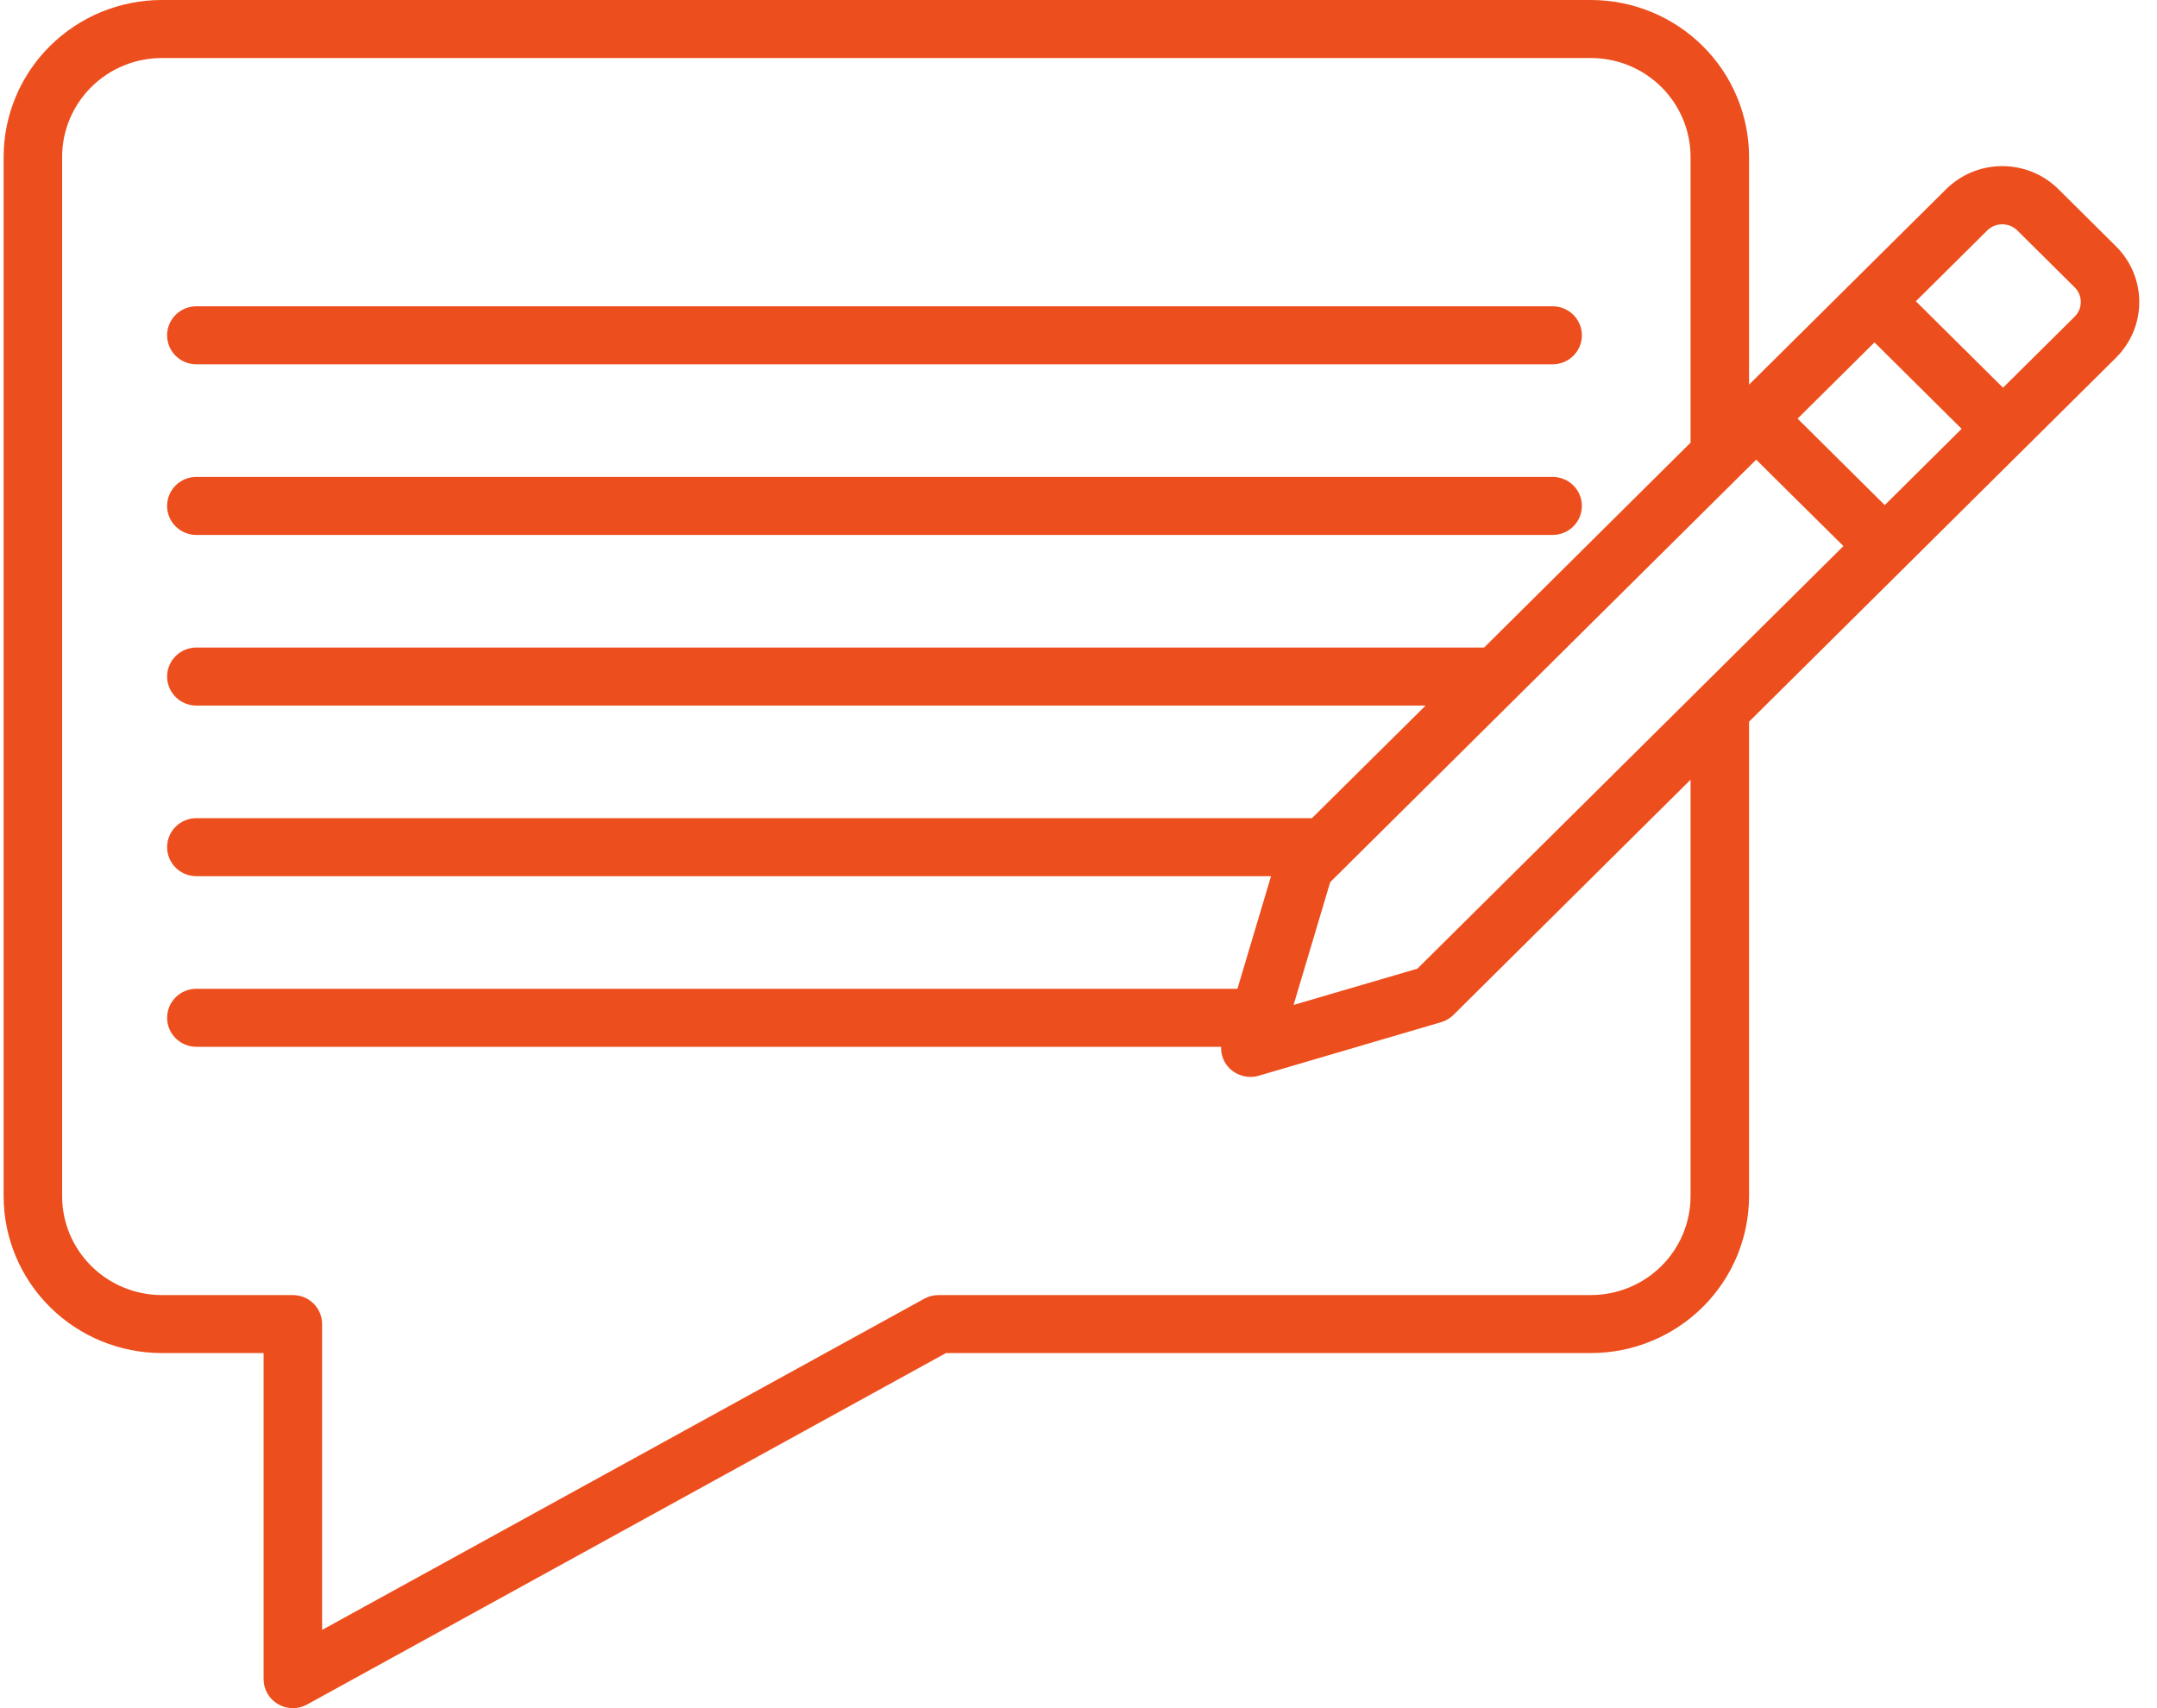 <svg width="101" height="80" viewBox="0 0 101 80" fill="none" xmlns="http://www.w3.org/2000/svg">
<path d="M99.081 11.537L96.384 8.86C96.039 8.518 95.629 8.246 95.178 8.06C94.727 7.875 94.243 7.78 93.755 7.78C93.267 7.78 92.784 7.875 92.332 8.06C91.882 8.246 91.472 8.518 91.126 8.86L86.803 13.149L81.898 18.015V7.345C81.896 5.397 81.115 3.531 79.727 2.154C78.34 0.777 76.458 0.002 74.495 0H7.573C5.61 0.002 3.729 0.777 2.341 2.154C0.953 3.531 0.172 5.398 0.17 7.345V56.025C0.172 57.972 0.953 59.839 2.341 61.215C3.729 62.592 5.61 63.367 7.573 63.369H12.343V78.641C12.343 78.878 12.405 79.11 12.524 79.316C12.642 79.521 12.812 79.692 13.018 79.812C13.223 79.932 13.457 79.997 13.696 80C13.934 80.003 14.169 79.944 14.378 79.829L44.294 63.369H74.495C76.458 63.367 78.34 62.593 79.727 61.216C81.115 59.839 81.896 57.972 81.898 56.025V33.799L89.22 26.535L94.758 21.04L99.081 16.752C99.426 16.409 99.7 16.003 99.887 15.555C100.074 15.108 100.17 14.628 100.17 14.144C100.17 13.66 100.074 13.18 99.887 12.733C99.7 12.285 99.426 11.879 99.081 11.537ZM79.159 36.516V56.026C79.158 57.252 78.666 58.428 77.791 59.296C76.917 60.163 75.732 60.651 74.495 60.653H43.942C43.71 60.653 43.482 60.711 43.279 60.823L15.082 76.335V62.011C15.082 61.833 15.047 61.656 14.978 61.491C14.909 61.327 14.808 61.177 14.681 61.05C14.554 60.924 14.403 60.824 14.237 60.756C14.07 60.688 13.892 60.653 13.713 60.653H7.573C6.337 60.651 5.151 60.163 4.277 59.296C3.402 58.428 2.91 57.252 2.909 56.026V7.345C2.91 6.118 3.402 4.942 4.277 4.074C5.151 3.207 6.337 2.719 7.573 2.717H74.495C75.732 2.719 76.917 3.207 77.791 4.074C78.666 4.942 79.158 6.118 79.159 7.345V20.732L69.493 30.327H9.195C8.831 30.327 8.483 30.47 8.226 30.725C7.969 30.98 7.825 31.325 7.825 31.686C7.825 32.046 7.969 32.391 8.226 32.646C8.483 32.901 8.831 33.044 9.195 33.044H66.754L61.432 38.317H9.195C8.831 38.317 8.483 38.461 8.226 38.715C7.969 38.97 7.825 39.316 7.825 39.676C7.825 40.036 7.969 40.382 8.226 40.637C8.483 40.892 8.831 41.035 9.195 41.035H59.515L57.942 46.308H9.195C8.831 46.308 8.483 46.451 8.226 46.706C7.969 46.961 7.825 47.306 7.825 47.667C7.825 48.027 7.969 48.373 8.226 48.627C8.483 48.882 8.831 49.026 9.195 49.026H57.178C57.17 49.212 57.201 49.399 57.269 49.573C57.337 49.748 57.441 49.906 57.574 50.039C57.654 50.115 57.743 50.182 57.839 50.238C57.866 50.254 57.892 50.267 57.918 50.281C57.993 50.319 58.071 50.35 58.152 50.374C58.178 50.382 58.203 50.391 58.231 50.397C58.333 50.422 58.438 50.435 58.544 50.436H58.556C58.683 50.436 58.81 50.417 58.932 50.382L67.479 47.873C67.698 47.809 67.897 47.691 68.058 47.531L79.159 36.516ZM66.367 45.367L60.571 47.065L62.286 41.314L81.498 22.256L82.232 21.527L84.273 23.552L86.318 25.575L66.367 45.367ZM88.252 23.656L87.755 23.163L84.171 19.606L87.771 16.035L91.852 20.084L88.252 23.656ZM97.145 14.829L93.79 18.158L89.709 14.109L93.063 10.78C93.25 10.604 93.498 10.505 93.755 10.505C94.013 10.505 94.261 10.604 94.447 10.78L97.145 13.457C97.235 13.547 97.308 13.654 97.357 13.772C97.406 13.889 97.431 14.015 97.431 14.143C97.431 14.27 97.406 14.396 97.357 14.514C97.308 14.632 97.235 14.739 97.145 14.829Z" fill="#ED4E1D"/>
<path d="M9.194 17.062H72.7C73.064 17.062 73.412 16.919 73.669 16.664C73.926 16.409 74.07 16.064 74.07 15.703C74.07 15.343 73.926 14.998 73.669 14.743C73.412 14.488 73.064 14.345 72.7 14.345H9.194C8.831 14.345 8.482 14.488 8.225 14.743C7.969 14.998 7.824 15.343 7.824 15.703C7.824 16.064 7.969 16.409 8.225 16.664C8.482 16.919 8.831 17.062 9.194 17.062Z" fill="#ED4E1D"/>
<path d="M9.194 25.053H72.7C73.064 25.053 73.412 24.91 73.669 24.655C73.926 24.4 74.07 24.055 74.07 23.694C74.07 23.334 73.926 22.988 73.669 22.733C73.412 22.479 73.064 22.335 72.7 22.335H9.194C8.831 22.335 8.482 22.479 8.225 22.733C7.969 22.988 7.824 23.334 7.824 23.694C7.824 24.055 7.969 24.4 8.225 24.655C8.482 24.91 8.831 25.053 9.194 25.053Z" fill="#ED4E1D"/>
</svg>
